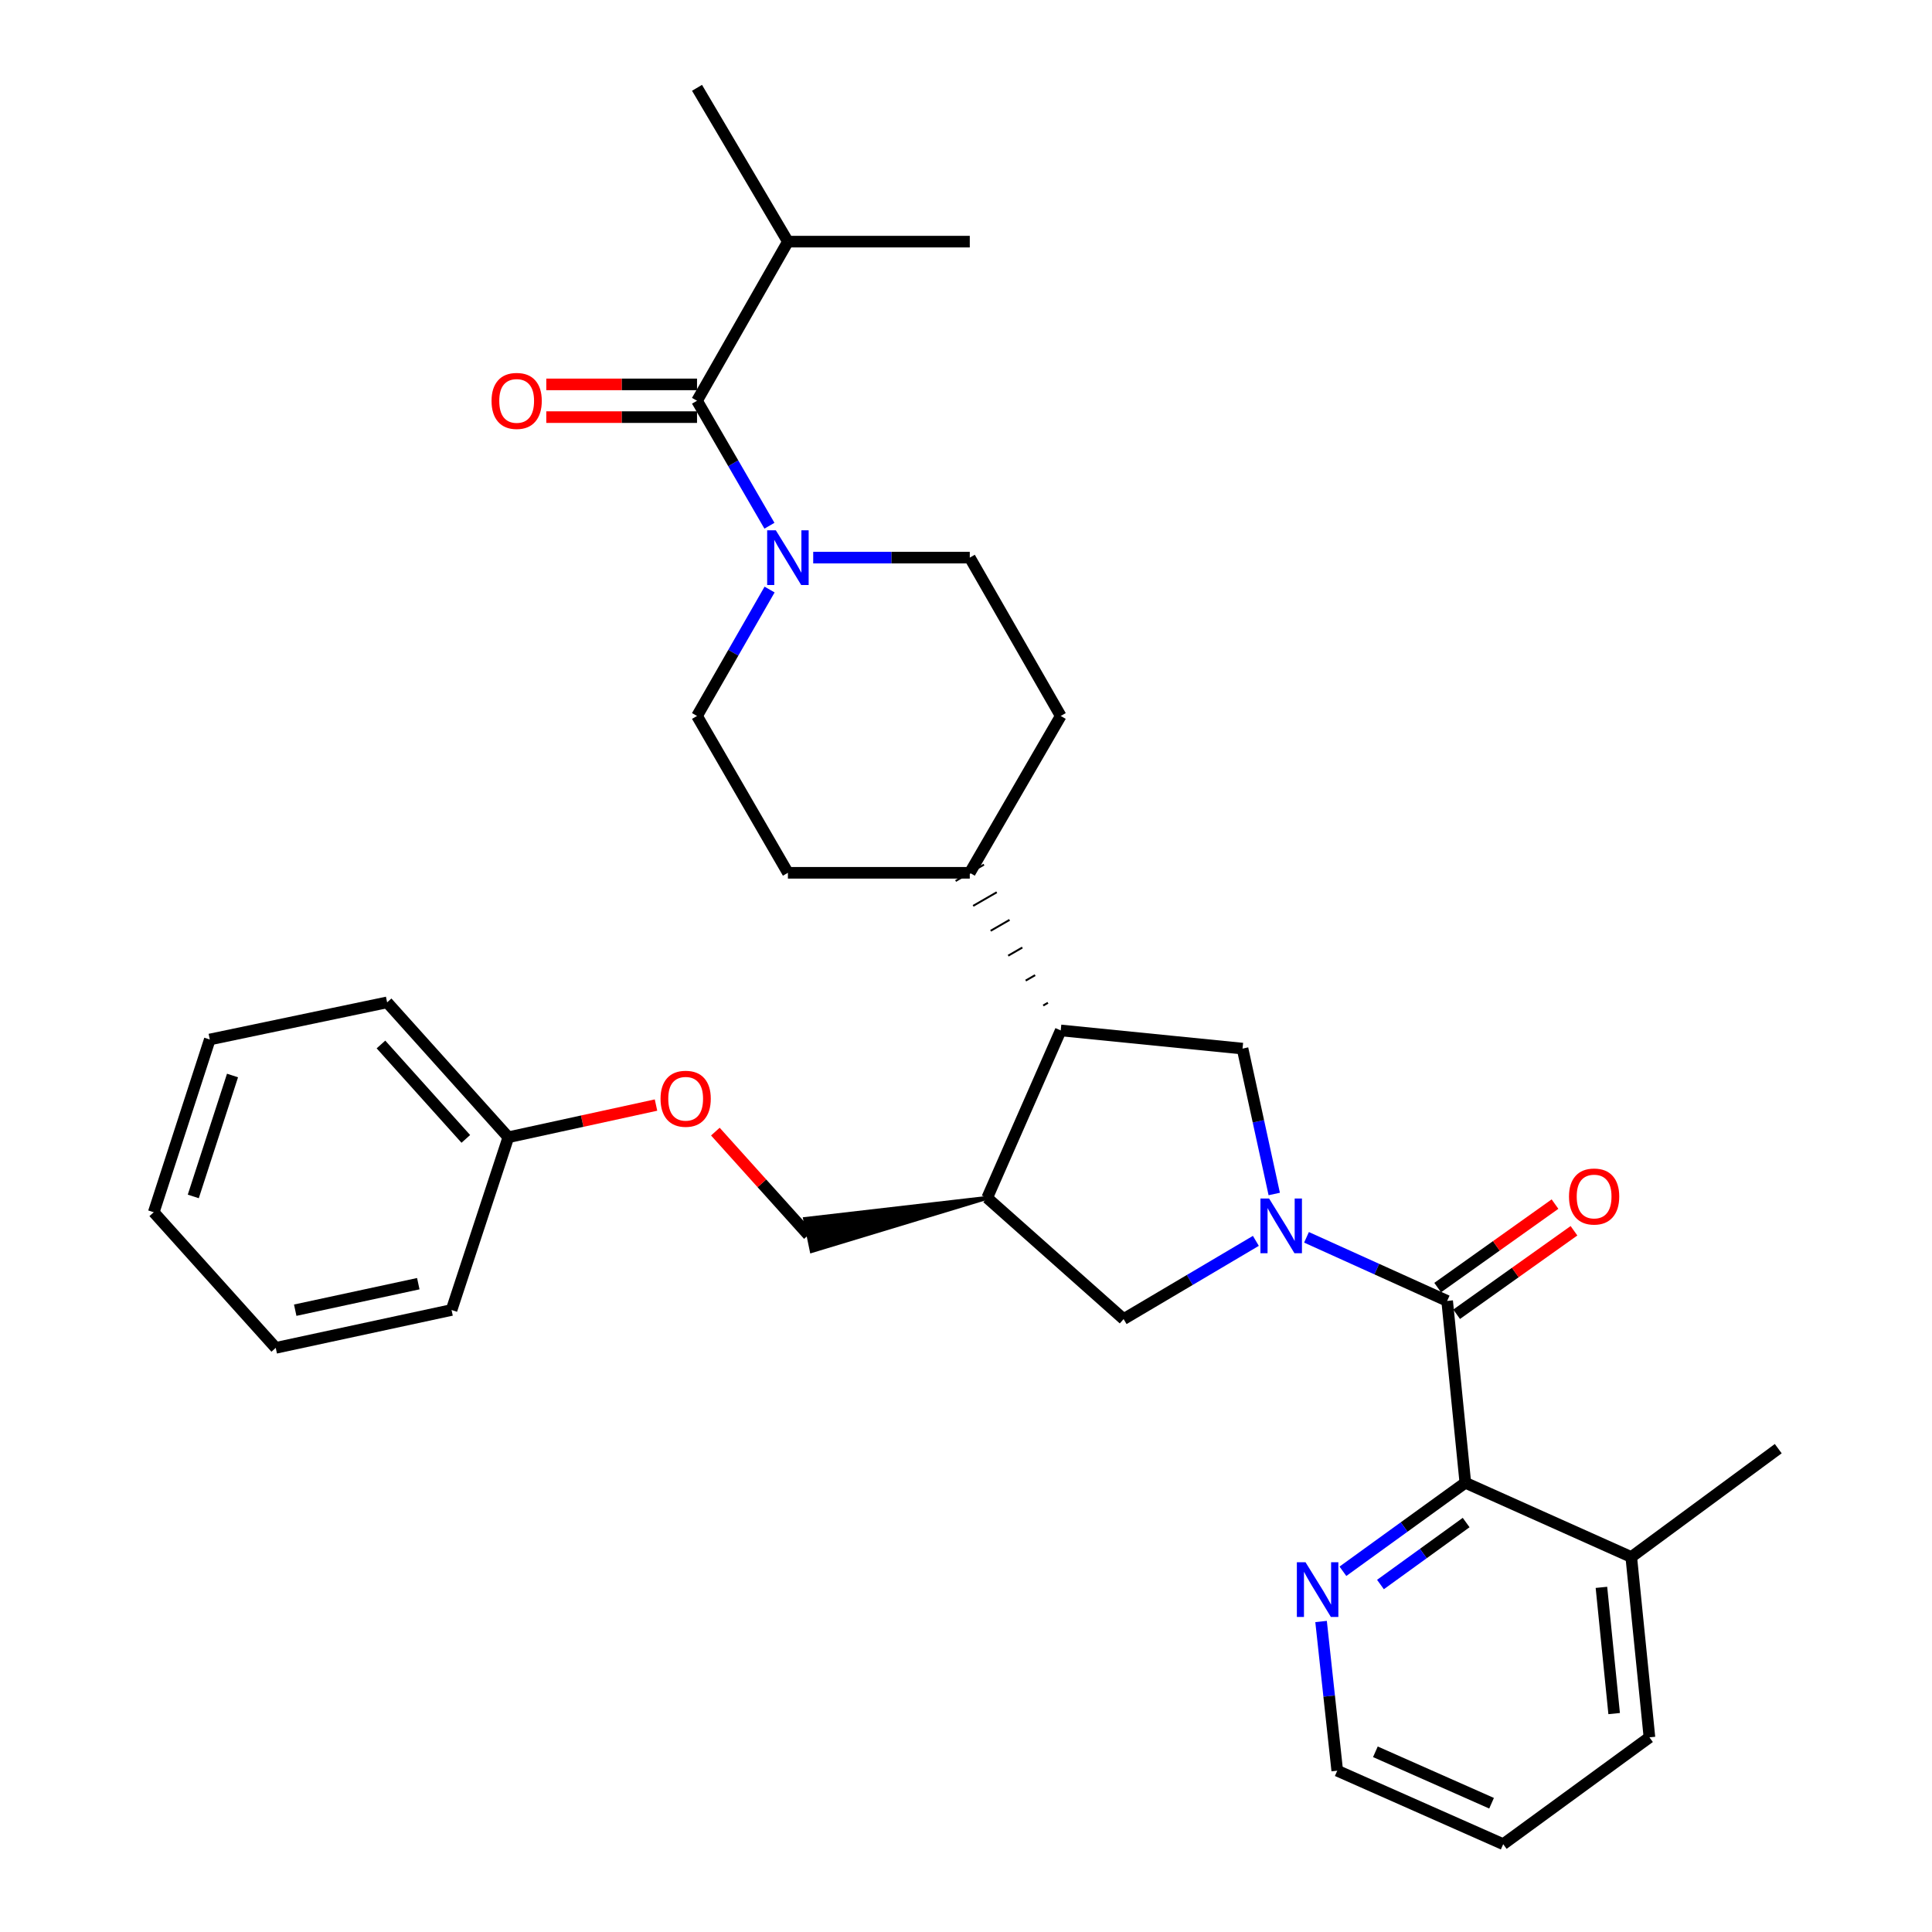 <?xml version='1.0' encoding='iso-8859-1'?>
<svg version='1.1' baseProfile='full'
              xmlns='http://www.w3.org/2000/svg'
                      xmlns:rdkit='http://www.rdkit.org/xml'
                      xmlns:xlink='http://www.w3.org/1999/xlink'
                  xml:space='preserve'
width='1000px' height='1000px' viewBox='0 0 1000 1000'>
<!-- END OF HEADER -->
<rect style='opacity:1.0;fill:#FFFFFF;stroke:none' width='1000' height='1000' x='0' y='0'> </rect>
<path class='bond-0' d='M 676.24,640.438 L 712.642,656.896' style='fill:none;fill-rule:evenodd;stroke:#0000FF;stroke-width:6px;stroke-linecap:butt;stroke-linejoin:miter;stroke-opacity:1' />
<path class='bond-0' d='M 712.642,656.896 L 749.044,673.354' style='fill:none;fill-rule:evenodd;stroke:#000000;stroke-width:6px;stroke-linecap:butt;stroke-linejoin:miter;stroke-opacity:1' />
<path class='bond-1' d='M 659.544,618.008 L 651.34,580.381' style='fill:none;fill-rule:evenodd;stroke:#0000FF;stroke-width:6px;stroke-linecap:butt;stroke-linejoin:miter;stroke-opacity:1' />
<path class='bond-1' d='M 651.34,580.381 L 643.137,542.753' style='fill:none;fill-rule:evenodd;stroke:#000000;stroke-width:6px;stroke-linecap:butt;stroke-linejoin:miter;stroke-opacity:1' />
<path class='bond-7' d='M 650.035,642.269 L 615.808,662.512' style='fill:none;fill-rule:evenodd;stroke:#0000FF;stroke-width:6px;stroke-linecap:butt;stroke-linejoin:miter;stroke-opacity:1' />
<path class='bond-7' d='M 615.808,662.512 L 581.581,682.755' style='fill:none;fill-rule:evenodd;stroke:#000000;stroke-width:6px;stroke-linecap:butt;stroke-linejoin:miter;stroke-opacity:1' />
<path class='bond-4' d='M 749.044,673.354 L 758.455,767.47' style='fill:none;fill-rule:evenodd;stroke:#000000;stroke-width:6px;stroke-linecap:butt;stroke-linejoin:miter;stroke-opacity:1' />
<path class='bond-9' d='M 753.954,680.255 L 784.321,658.65' style='fill:none;fill-rule:evenodd;stroke:#000000;stroke-width:6px;stroke-linecap:butt;stroke-linejoin:miter;stroke-opacity:1' />
<path class='bond-9' d='M 784.321,658.65 L 814.687,637.044' style='fill:none;fill-rule:evenodd;stroke:#FF0000;stroke-width:6px;stroke-linecap:butt;stroke-linejoin:miter;stroke-opacity:1' />
<path class='bond-9' d='M 744.134,666.453 L 774.501,644.848' style='fill:none;fill-rule:evenodd;stroke:#000000;stroke-width:6px;stroke-linecap:butt;stroke-linejoin:miter;stroke-opacity:1' />
<path class='bond-9' d='M 774.501,644.848 L 804.867,623.242' style='fill:none;fill-rule:evenodd;stroke:#FF0000;stroke-width:6px;stroke-linecap:butt;stroke-linejoin:miter;stroke-opacity:1' />
<path class='bond-6' d='M 643.137,542.753 L 549.03,533.342' style='fill:none;fill-rule:evenodd;stroke:#000000;stroke-width:6px;stroke-linecap:butt;stroke-linejoin:miter;stroke-opacity:1' />
<path class='bond-2' d='M 420.916,288.627 L 461.437,288.627' style='fill:none;fill-rule:evenodd;stroke:#0000FF;stroke-width:6px;stroke-linecap:butt;stroke-linejoin:miter;stroke-opacity:1' />
<path class='bond-2' d='M 461.437,288.627 L 501.957,288.627' style='fill:none;fill-rule:evenodd;stroke:#000000;stroke-width:6px;stroke-linecap:butt;stroke-linejoin:miter;stroke-opacity:1' />
<path class='bond-3' d='M 398.259,272.121 L 379.519,239.776' style='fill:none;fill-rule:evenodd;stroke:#0000FF;stroke-width:6px;stroke-linecap:butt;stroke-linejoin:miter;stroke-opacity:1' />
<path class='bond-3' d='M 379.519,239.776 L 360.778,207.431' style='fill:none;fill-rule:evenodd;stroke:#000000;stroke-width:6px;stroke-linecap:butt;stroke-linejoin:miter;stroke-opacity:1' />
<path class='bond-33' d='M 398.338,305.149 L 379.558,337.867' style='fill:none;fill-rule:evenodd;stroke:#0000FF;stroke-width:6px;stroke-linecap:butt;stroke-linejoin:miter;stroke-opacity:1' />
<path class='bond-33' d='M 379.558,337.867 L 360.778,370.584' style='fill:none;fill-rule:evenodd;stroke:#000000;stroke-width:6px;stroke-linecap:butt;stroke-linejoin:miter;stroke-opacity:1' />
<path class='bond-13' d='M 360.778,198.962 L 321.768,198.962' style='fill:none;fill-rule:evenodd;stroke:#000000;stroke-width:6px;stroke-linecap:butt;stroke-linejoin:miter;stroke-opacity:1' />
<path class='bond-13' d='M 321.768,198.962 L 282.758,198.962' style='fill:none;fill-rule:evenodd;stroke:#FF0000;stroke-width:6px;stroke-linecap:butt;stroke-linejoin:miter;stroke-opacity:1' />
<path class='bond-13' d='M 360.778,215.901 L 321.768,215.901' style='fill:none;fill-rule:evenodd;stroke:#000000;stroke-width:6px;stroke-linecap:butt;stroke-linejoin:miter;stroke-opacity:1' />
<path class='bond-13' d='M 321.768,215.901 L 282.758,215.901' style='fill:none;fill-rule:evenodd;stroke:#FF0000;stroke-width:6px;stroke-linecap:butt;stroke-linejoin:miter;stroke-opacity:1' />
<path class='bond-18' d='M 360.778,207.431 L 407.822,125.069' style='fill:none;fill-rule:evenodd;stroke:#000000;stroke-width:6px;stroke-linecap:butt;stroke-linejoin:miter;stroke-opacity:1' />
<path class='bond-8' d='M 758.455,767.47 L 726.774,790.382' style='fill:none;fill-rule:evenodd;stroke:#000000;stroke-width:6px;stroke-linecap:butt;stroke-linejoin:miter;stroke-opacity:1' />
<path class='bond-8' d='M 726.774,790.382 L 695.092,813.294' style='fill:none;fill-rule:evenodd;stroke:#0000FF;stroke-width:6px;stroke-linecap:butt;stroke-linejoin:miter;stroke-opacity:1' />
<path class='bond-8' d='M 758.877,788.07 L 736.7,804.108' style='fill:none;fill-rule:evenodd;stroke:#000000;stroke-width:6px;stroke-linecap:butt;stroke-linejoin:miter;stroke-opacity:1' />
<path class='bond-8' d='M 736.7,804.108 L 714.523,820.147' style='fill:none;fill-rule:evenodd;stroke:#0000FF;stroke-width:6px;stroke-linecap:butt;stroke-linejoin:miter;stroke-opacity:1' />
<path class='bond-15' d='M 758.455,767.47 L 844.337,805.913' style='fill:none;fill-rule:evenodd;stroke:#000000;stroke-width:6px;stroke-linecap:butt;stroke-linejoin:miter;stroke-opacity:1' />
<path class='bond-5' d='M 510.963,620.014 L 581.581,682.755' style='fill:none;fill-rule:evenodd;stroke:#000000;stroke-width:6px;stroke-linecap:butt;stroke-linejoin:miter;stroke-opacity:1' />
<path class='bond-14' d='M 510.963,620.014 L 416.697,630.938 L 420.141,647.524 Z' style='fill:#000000;fill-rule:evenodd;fill-opacity:1;stroke:#000000;stroke-width:2px;stroke-linecap:butt;stroke-linejoin:miter;stroke-opacity:1;' />
<path class='bond-32' d='M 510.963,620.014 L 549.03,533.342' style='fill:none;fill-rule:evenodd;stroke:#000000;stroke-width:6px;stroke-linecap:butt;stroke-linejoin:miter;stroke-opacity:1' />
<path class='bond-10' d='M 542.407,519.04 L 539.962,520.451' style='fill:none;fill-rule:evenodd;stroke:#000000;stroke-width:1.0px;stroke-linecap:butt;stroke-linejoin:miter;stroke-opacity:1' />
<path class='bond-10' d='M 535.784,504.737 L 530.894,507.559' style='fill:none;fill-rule:evenodd;stroke:#000000;stroke-width:1.0px;stroke-linecap:butt;stroke-linejoin:miter;stroke-opacity:1' />
<path class='bond-10' d='M 529.162,490.435 L 521.826,494.668' style='fill:none;fill-rule:evenodd;stroke:#000000;stroke-width:1.0px;stroke-linecap:butt;stroke-linejoin:miter;stroke-opacity:1' />
<path class='bond-10' d='M 522.539,476.133 L 512.757,481.776' style='fill:none;fill-rule:evenodd;stroke:#000000;stroke-width:1.0px;stroke-linecap:butt;stroke-linejoin:miter;stroke-opacity:1' />
<path class='bond-10' d='M 515.916,461.83 L 503.689,468.885' style='fill:none;fill-rule:evenodd;stroke:#000000;stroke-width:1.0px;stroke-linecap:butt;stroke-linejoin:miter;stroke-opacity:1' />
<path class='bond-10' d='M 509.293,447.528 L 494.621,455.994' style='fill:none;fill-rule:evenodd;stroke:#000000;stroke-width:1.0px;stroke-linecap:butt;stroke-linejoin:miter;stroke-opacity:1' />
<path class='bond-21' d='M 683.784,839.285 L 687.97,877.896' style='fill:none;fill-rule:evenodd;stroke:#0000FF;stroke-width:6px;stroke-linecap:butt;stroke-linejoin:miter;stroke-opacity:1' />
<path class='bond-21' d='M 687.97,877.896 L 692.157,916.507' style='fill:none;fill-rule:evenodd;stroke:#000000;stroke-width:6px;stroke-linecap:butt;stroke-linejoin:miter;stroke-opacity:1' />
<path class='bond-16' d='M 501.957,451.761 L 407.822,451.761' style='fill:none;fill-rule:evenodd;stroke:#000000;stroke-width:6px;stroke-linecap:butt;stroke-linejoin:miter;stroke-opacity:1' />
<path class='bond-17' d='M 501.957,451.761 L 549.03,370.584' style='fill:none;fill-rule:evenodd;stroke:#000000;stroke-width:6px;stroke-linecap:butt;stroke-linejoin:miter;stroke-opacity:1' />
<path class='bond-11' d='M 360.778,370.584 L 407.822,451.761' style='fill:none;fill-rule:evenodd;stroke:#000000;stroke-width:6px;stroke-linecap:butt;stroke-linejoin:miter;stroke-opacity:1' />
<path class='bond-12' d='M 501.957,288.627 L 549.03,370.584' style='fill:none;fill-rule:evenodd;stroke:#000000;stroke-width:6px;stroke-linecap:butt;stroke-linejoin:miter;stroke-opacity:1' />
<path class='bond-19' d='M 418.419,639.231 L 394.345,612.475' style='fill:none;fill-rule:evenodd;stroke:#000000;stroke-width:6px;stroke-linecap:butt;stroke-linejoin:miter;stroke-opacity:1' />
<path class='bond-19' d='M 394.345,612.475 L 370.271,585.719' style='fill:none;fill-rule:evenodd;stroke:#FF0000;stroke-width:6px;stroke-linecap:butt;stroke-linejoin:miter;stroke-opacity:1' />
<path class='bond-22' d='M 844.337,805.913 L 920.422,749.825' style='fill:none;fill-rule:evenodd;stroke:#000000;stroke-width:6px;stroke-linecap:butt;stroke-linejoin:miter;stroke-opacity:1' />
<path class='bond-23' d='M 844.337,805.913 L 853.748,899.248' style='fill:none;fill-rule:evenodd;stroke:#000000;stroke-width:6px;stroke-linecap:butt;stroke-linejoin:miter;stroke-opacity:1' />
<path class='bond-23' d='M 828.895,821.613 L 835.482,886.947' style='fill:none;fill-rule:evenodd;stroke:#000000;stroke-width:6px;stroke-linecap:butt;stroke-linejoin:miter;stroke-opacity:1' />
<path class='bond-24' d='M 407.822,125.069 L 501.957,125.069' style='fill:none;fill-rule:evenodd;stroke:#000000;stroke-width:6px;stroke-linecap:butt;stroke-linejoin:miter;stroke-opacity:1' />
<path class='bond-25' d='M 407.822,125.069 L 360.778,45.455' style='fill:none;fill-rule:evenodd;stroke:#000000;stroke-width:6px;stroke-linecap:butt;stroke-linejoin:miter;stroke-opacity:1' />
<path class='bond-20' d='M 339.548,571.978 L 301.331,580.309' style='fill:none;fill-rule:evenodd;stroke:#FF0000;stroke-width:6px;stroke-linecap:butt;stroke-linejoin:miter;stroke-opacity:1' />
<path class='bond-20' d='M 301.331,580.309 L 263.114,588.639' style='fill:none;fill-rule:evenodd;stroke:#000000;stroke-width:6px;stroke-linecap:butt;stroke-linejoin:miter;stroke-opacity:1' />
<path class='bond-26' d='M 263.114,588.639 L 200.373,518.821' style='fill:none;fill-rule:evenodd;stroke:#000000;stroke-width:6px;stroke-linecap:butt;stroke-linejoin:miter;stroke-opacity:1' />
<path class='bond-26' d='M 241.104,589.489 L 197.185,540.616' style='fill:none;fill-rule:evenodd;stroke:#000000;stroke-width:6px;stroke-linecap:butt;stroke-linejoin:miter;stroke-opacity:1' />
<path class='bond-27' d='M 263.114,588.639 L 233.725,678.05' style='fill:none;fill-rule:evenodd;stroke:#000000;stroke-width:6px;stroke-linecap:butt;stroke-linejoin:miter;stroke-opacity:1' />
<path class='bond-34' d='M 692.157,916.507 L 778.057,954.545' style='fill:none;fill-rule:evenodd;stroke:#000000;stroke-width:6px;stroke-linecap:butt;stroke-linejoin:miter;stroke-opacity:1' />
<path class='bond-34' d='M 711.9,906.725 L 772.031,933.351' style='fill:none;fill-rule:evenodd;stroke:#000000;stroke-width:6px;stroke-linecap:butt;stroke-linejoin:miter;stroke-opacity:1' />
<path class='bond-28' d='M 853.748,899.248 L 778.057,954.545' style='fill:none;fill-rule:evenodd;stroke:#000000;stroke-width:6px;stroke-linecap:butt;stroke-linejoin:miter;stroke-opacity:1' />
<path class='bond-29' d='M 200.373,518.821 L 108.591,538.038' style='fill:none;fill-rule:evenodd;stroke:#000000;stroke-width:6px;stroke-linecap:butt;stroke-linejoin:miter;stroke-opacity:1' />
<path class='bond-30' d='M 233.725,678.05 L 142.723,697.653' style='fill:none;fill-rule:evenodd;stroke:#000000;stroke-width:6px;stroke-linecap:butt;stroke-linejoin:miter;stroke-opacity:1' />
<path class='bond-30' d='M 216.507,664.431 L 152.807,678.153' style='fill:none;fill-rule:evenodd;stroke:#000000;stroke-width:6px;stroke-linecap:butt;stroke-linejoin:miter;stroke-opacity:1' />
<path class='bond-35' d='M 108.591,538.038 L 79.578,627.458' style='fill:none;fill-rule:evenodd;stroke:#000000;stroke-width:6px;stroke-linecap:butt;stroke-linejoin:miter;stroke-opacity:1' />
<path class='bond-35' d='M 120.351,556.679 L 100.042,619.273' style='fill:none;fill-rule:evenodd;stroke:#000000;stroke-width:6px;stroke-linecap:butt;stroke-linejoin:miter;stroke-opacity:1' />
<path class='bond-31' d='M 142.723,697.653 L 79.578,627.458' style='fill:none;fill-rule:evenodd;stroke:#000000;stroke-width:6px;stroke-linecap:butt;stroke-linejoin:miter;stroke-opacity:1' />
<path  class='atom-0' d='M 656.884 620.356
L 666.164 635.356
Q 667.084 636.836, 668.564 639.516
Q 670.044 642.196, 670.124 642.356
L 670.124 620.356
L 673.884 620.356
L 673.884 648.676
L 670.004 648.676
L 660.044 632.276
Q 658.884 630.356, 657.644 628.156
Q 656.444 625.956, 656.084 625.276
L 656.084 648.676
L 652.404 648.676
L 652.404 620.356
L 656.884 620.356
' fill='#0000FF'/>
<path  class='atom-3' d='M 401.562 274.467
L 410.842 289.467
Q 411.762 290.947, 413.242 293.627
Q 414.722 296.307, 414.802 296.467
L 414.802 274.467
L 418.562 274.467
L 418.562 302.787
L 414.682 302.787
L 404.722 286.387
Q 403.562 284.467, 402.322 282.267
Q 401.122 280.067, 400.762 279.387
L 400.762 302.787
L 397.082 302.787
L 397.082 274.467
L 401.562 274.467
' fill='#0000FF'/>
<path  class='atom-9' d='M 675.733 808.608
L 685.013 823.608
Q 685.933 825.088, 687.413 827.768
Q 688.893 830.448, 688.973 830.608
L 688.973 808.608
L 692.733 808.608
L 692.733 836.928
L 688.853 836.928
L 678.893 820.528
Q 677.733 818.608, 676.493 816.408
Q 675.293 814.208, 674.933 813.528
L 674.933 836.928
L 671.253 836.928
L 671.253 808.608
L 675.733 808.608
' fill='#0000FF'/>
<path  class='atom-10' d='M 812.111 619.313
Q 812.111 612.513, 815.471 608.713
Q 818.831 604.913, 825.111 604.913
Q 831.391 604.913, 834.751 608.713
Q 838.111 612.513, 838.111 619.313
Q 838.111 626.193, 834.711 630.113
Q 831.311 633.993, 825.111 633.993
Q 818.871 633.993, 815.471 630.113
Q 812.111 626.233, 812.111 619.313
M 825.111 630.793
Q 829.431 630.793, 831.751 627.913
Q 834.111 624.993, 834.111 619.313
Q 834.111 613.753, 831.751 610.953
Q 829.431 608.113, 825.111 608.113
Q 820.791 608.113, 818.431 610.913
Q 816.111 613.713, 816.111 619.313
Q 816.111 625.033, 818.431 627.913
Q 820.791 630.793, 825.111 630.793
' fill='#FF0000'/>
<path  class='atom-14' d='M 254.424 207.511
Q 254.424 200.711, 257.784 196.911
Q 261.144 193.111, 267.424 193.111
Q 273.704 193.111, 277.064 196.911
Q 280.424 200.711, 280.424 207.511
Q 280.424 214.391, 277.024 218.311
Q 273.624 222.191, 267.424 222.191
Q 261.184 222.191, 257.784 218.311
Q 254.424 214.431, 254.424 207.511
M 267.424 218.991
Q 271.744 218.991, 274.064 216.111
Q 276.424 213.191, 276.424 207.511
Q 276.424 201.951, 274.064 199.151
Q 271.744 196.311, 267.424 196.311
Q 263.104 196.311, 260.744 199.111
Q 258.424 201.911, 258.424 207.511
Q 258.424 213.231, 260.744 216.111
Q 263.104 218.991, 267.424 218.991
' fill='#FF0000'/>
<path  class='atom-20' d='M 341.897 568.712
Q 341.897 561.912, 345.257 558.112
Q 348.617 554.312, 354.897 554.312
Q 361.177 554.312, 364.537 558.112
Q 367.897 561.912, 367.897 568.712
Q 367.897 575.592, 364.497 579.512
Q 361.097 583.392, 354.897 583.392
Q 348.657 583.392, 345.257 579.512
Q 341.897 575.632, 341.897 568.712
M 354.897 580.192
Q 359.217 580.192, 361.537 577.312
Q 363.897 574.392, 363.897 568.712
Q 363.897 563.152, 361.537 560.352
Q 359.217 557.512, 354.897 557.512
Q 350.577 557.512, 348.217 560.312
Q 345.897 563.112, 345.897 568.712
Q 345.897 574.432, 348.217 577.312
Q 350.577 580.192, 354.897 580.192
' fill='#FF0000'/>
</svg>
